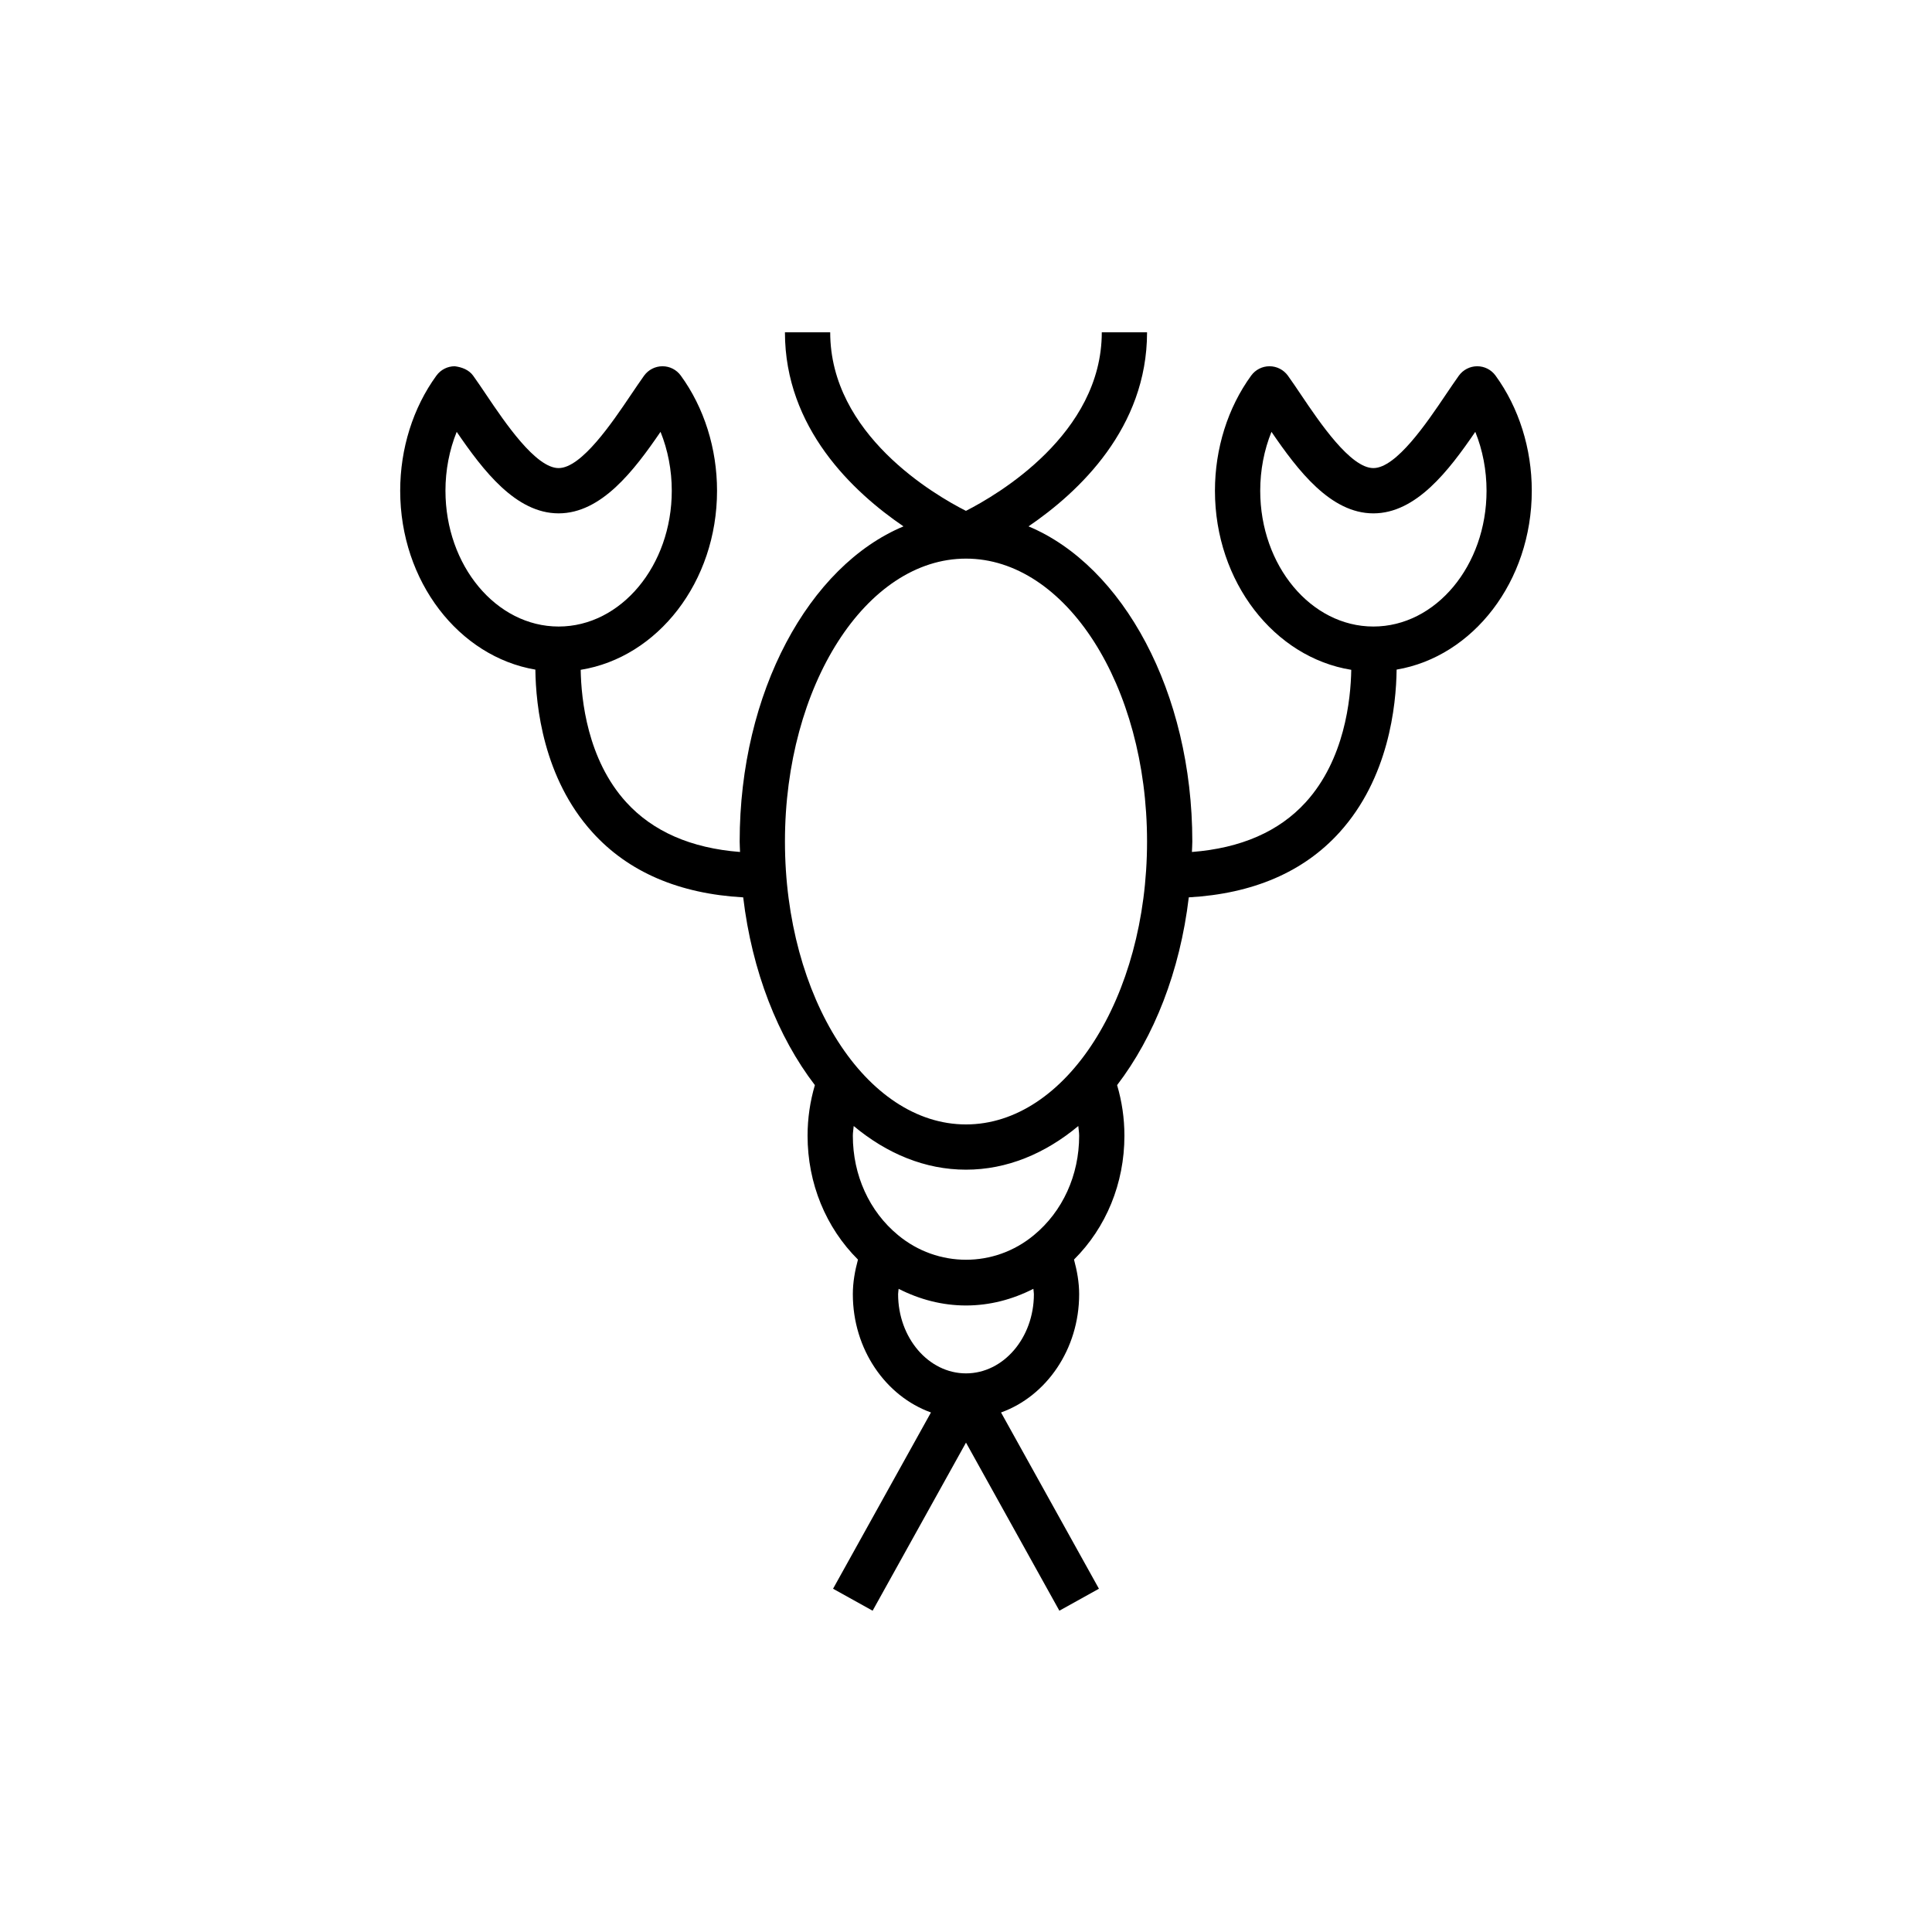 <?xml version="1.0" encoding="UTF-8"?>
<!-- Uploaded to: ICON Repo, www.svgrepo.com, Generator: ICON Repo Mixer Tools -->
<svg fill="#000000" width="800px" height="800px" version="1.1" viewBox="144 144 512 512" xmlns="http://www.w3.org/2000/svg">
 <path d="m535.49 241.06h-0.02c-1.926 0.008-3.731 0.938-4.859 2.496-1.09 1.523-2.266 3.269-3.527 5.133-4.879 7.238-13.047 19.359-19.125 19.359-6.074 0-14.246-12.121-19.125-19.359-1.258-1.871-2.434-3.617-3.527-5.133-1.129-1.559-2.926-2.488-4.859-2.496h-0.02c-1.918 0-3.719 0.918-4.852 2.473-6.195 8.516-9.602 19.352-9.602 30.516 0 24.176 15.75 44.184 36.125 47.461-0.133 7.906-1.781 23.773-12.051 35.074-7.066 7.773-17.195 12.195-30.176 13.199 0.027-0.93 0.105-1.836 0.105-2.769 0-39.613-18.383-73.059-43.41-83.52 13.402-9.129 31.414-26.078 31.414-51.43h-11.996c0 26.977-27.723 43.105-36 47.32-8.281-4.195-35.973-20.246-35.973-47.32h-11.996c0 25.352 18.012 42.301 31.418 51.43-25.031 10.461-43.414 43.902-43.414 83.52 0 0.938 0.078 1.84 0.098 2.769-12.98-1.008-23.109-5.43-30.176-13.199-10.27-11.301-11.918-27.168-12.051-35.074 20.383-3.277 36.133-23.285 36.133-47.461 0-11.16-3.406-22-9.609-30.516-1.125-1.555-2.926-2.473-4.844-2.473h-0.02c-1.926 0.008-3.731 0.938-4.859 2.496-1.09 1.523-2.266 3.269-3.527 5.133-4.879 7.238-13.051 19.359-19.125 19.359-6.074 0-14.246-12.121-19.125-19.359-1.258-1.871-2.434-3.617-3.527-5.133-1.129-1.566-3.012-2.266-4.875-2.496-1.918 0-3.719 0.918-4.852 2.473-6.199 8.516-9.605 19.352-9.605 30.516 0 24.062 15.594 43.98 35.824 47.406 0.113 9.609 2.117 28.754 15.121 43.117 9.531 10.539 22.984 16.285 39.957 17.238 2.332 19.617 9.199 36.969 18.996 49.758-1.266 4.285-1.938 8.777-1.938 13.414 0 12.633 4.852 24.363 13.355 32.82-0.805 2.977-1.359 6.016-1.359 9.164 0 14.621 8.703 27.039 20.703 31.352l-25.945 46.711 10.484 5.824 24.746-44.547 24.746 44.547 10.484-5.824-25.945-46.711c12-4.312 20.703-16.727 20.703-31.352 0-3.148-0.559-6.195-1.363-9.172 8.512-8.465 13.359-20.188 13.359-32.812 0-4.637-0.672-9.129-1.938-13.418 9.793-12.789 16.66-30.137 18.996-49.758 16.973-0.953 30.426-6.699 39.957-17.238 12.996-14.359 15.008-33.504 15.121-43.117 20.227-3.422 35.82-23.34 35.82-47.402 0-11.16-3.406-22-9.609-30.516-1.125-1.555-2.926-2.473-4.844-2.473zm-273.44 32.988c0-5.453 1.031-10.785 2.981-15.605 7.043 10.301 15.684 21.602 27.008 21.602 11.324 0 19.965-11.301 27.008-21.605 1.949 4.824 2.981 10.156 2.981 15.609 0 19.848-13.453 35.988-29.988 35.988-16.535-0.004-29.988-16.141-29.988-35.988zm137.95 233.91c-9.922 0-17.992-9.418-17.992-20.992 0-0.48 0.109-0.941 0.137-1.414 5.547 2.824 11.562 4.414 17.855 4.414s12.312-1.59 17.855-4.414c0.027 0.473 0.137 0.934 0.137 1.414 0 11.578-8.074 20.992-17.992 20.992zm17.992-36.633c-10.461 8.691-25.504 8.707-36.012-0.02-7.606-6.273-11.969-15.867-11.969-26.324 0-0.863 0.16-1.711 0.227-2.574 8.781 7.32 18.922 11.57 29.762 11.57s20.98-4.254 29.762-11.57c0.062 0.867 0.227 1.711 0.227 2.574 0 10.457-4.367 20.051-11.996 26.344zm-17.992-29.34c-26.457 0-47.98-33.629-47.98-74.973-0.004-41.344 21.523-74.973 47.98-74.973s47.98 33.629 47.98 74.973c0 41.34-21.527 74.973-47.98 74.973zm107.96-131.95c-16.535 0-29.988-16.141-29.988-35.988 0-5.453 1.031-10.785 2.981-15.605 7.043 10.305 15.684 21.605 27.008 21.605s19.965-11.301 27.008-21.605c1.949 4.824 2.981 10.156 2.981 15.609 0 19.848-13.453 35.984-29.988 35.984z"/>
</svg>